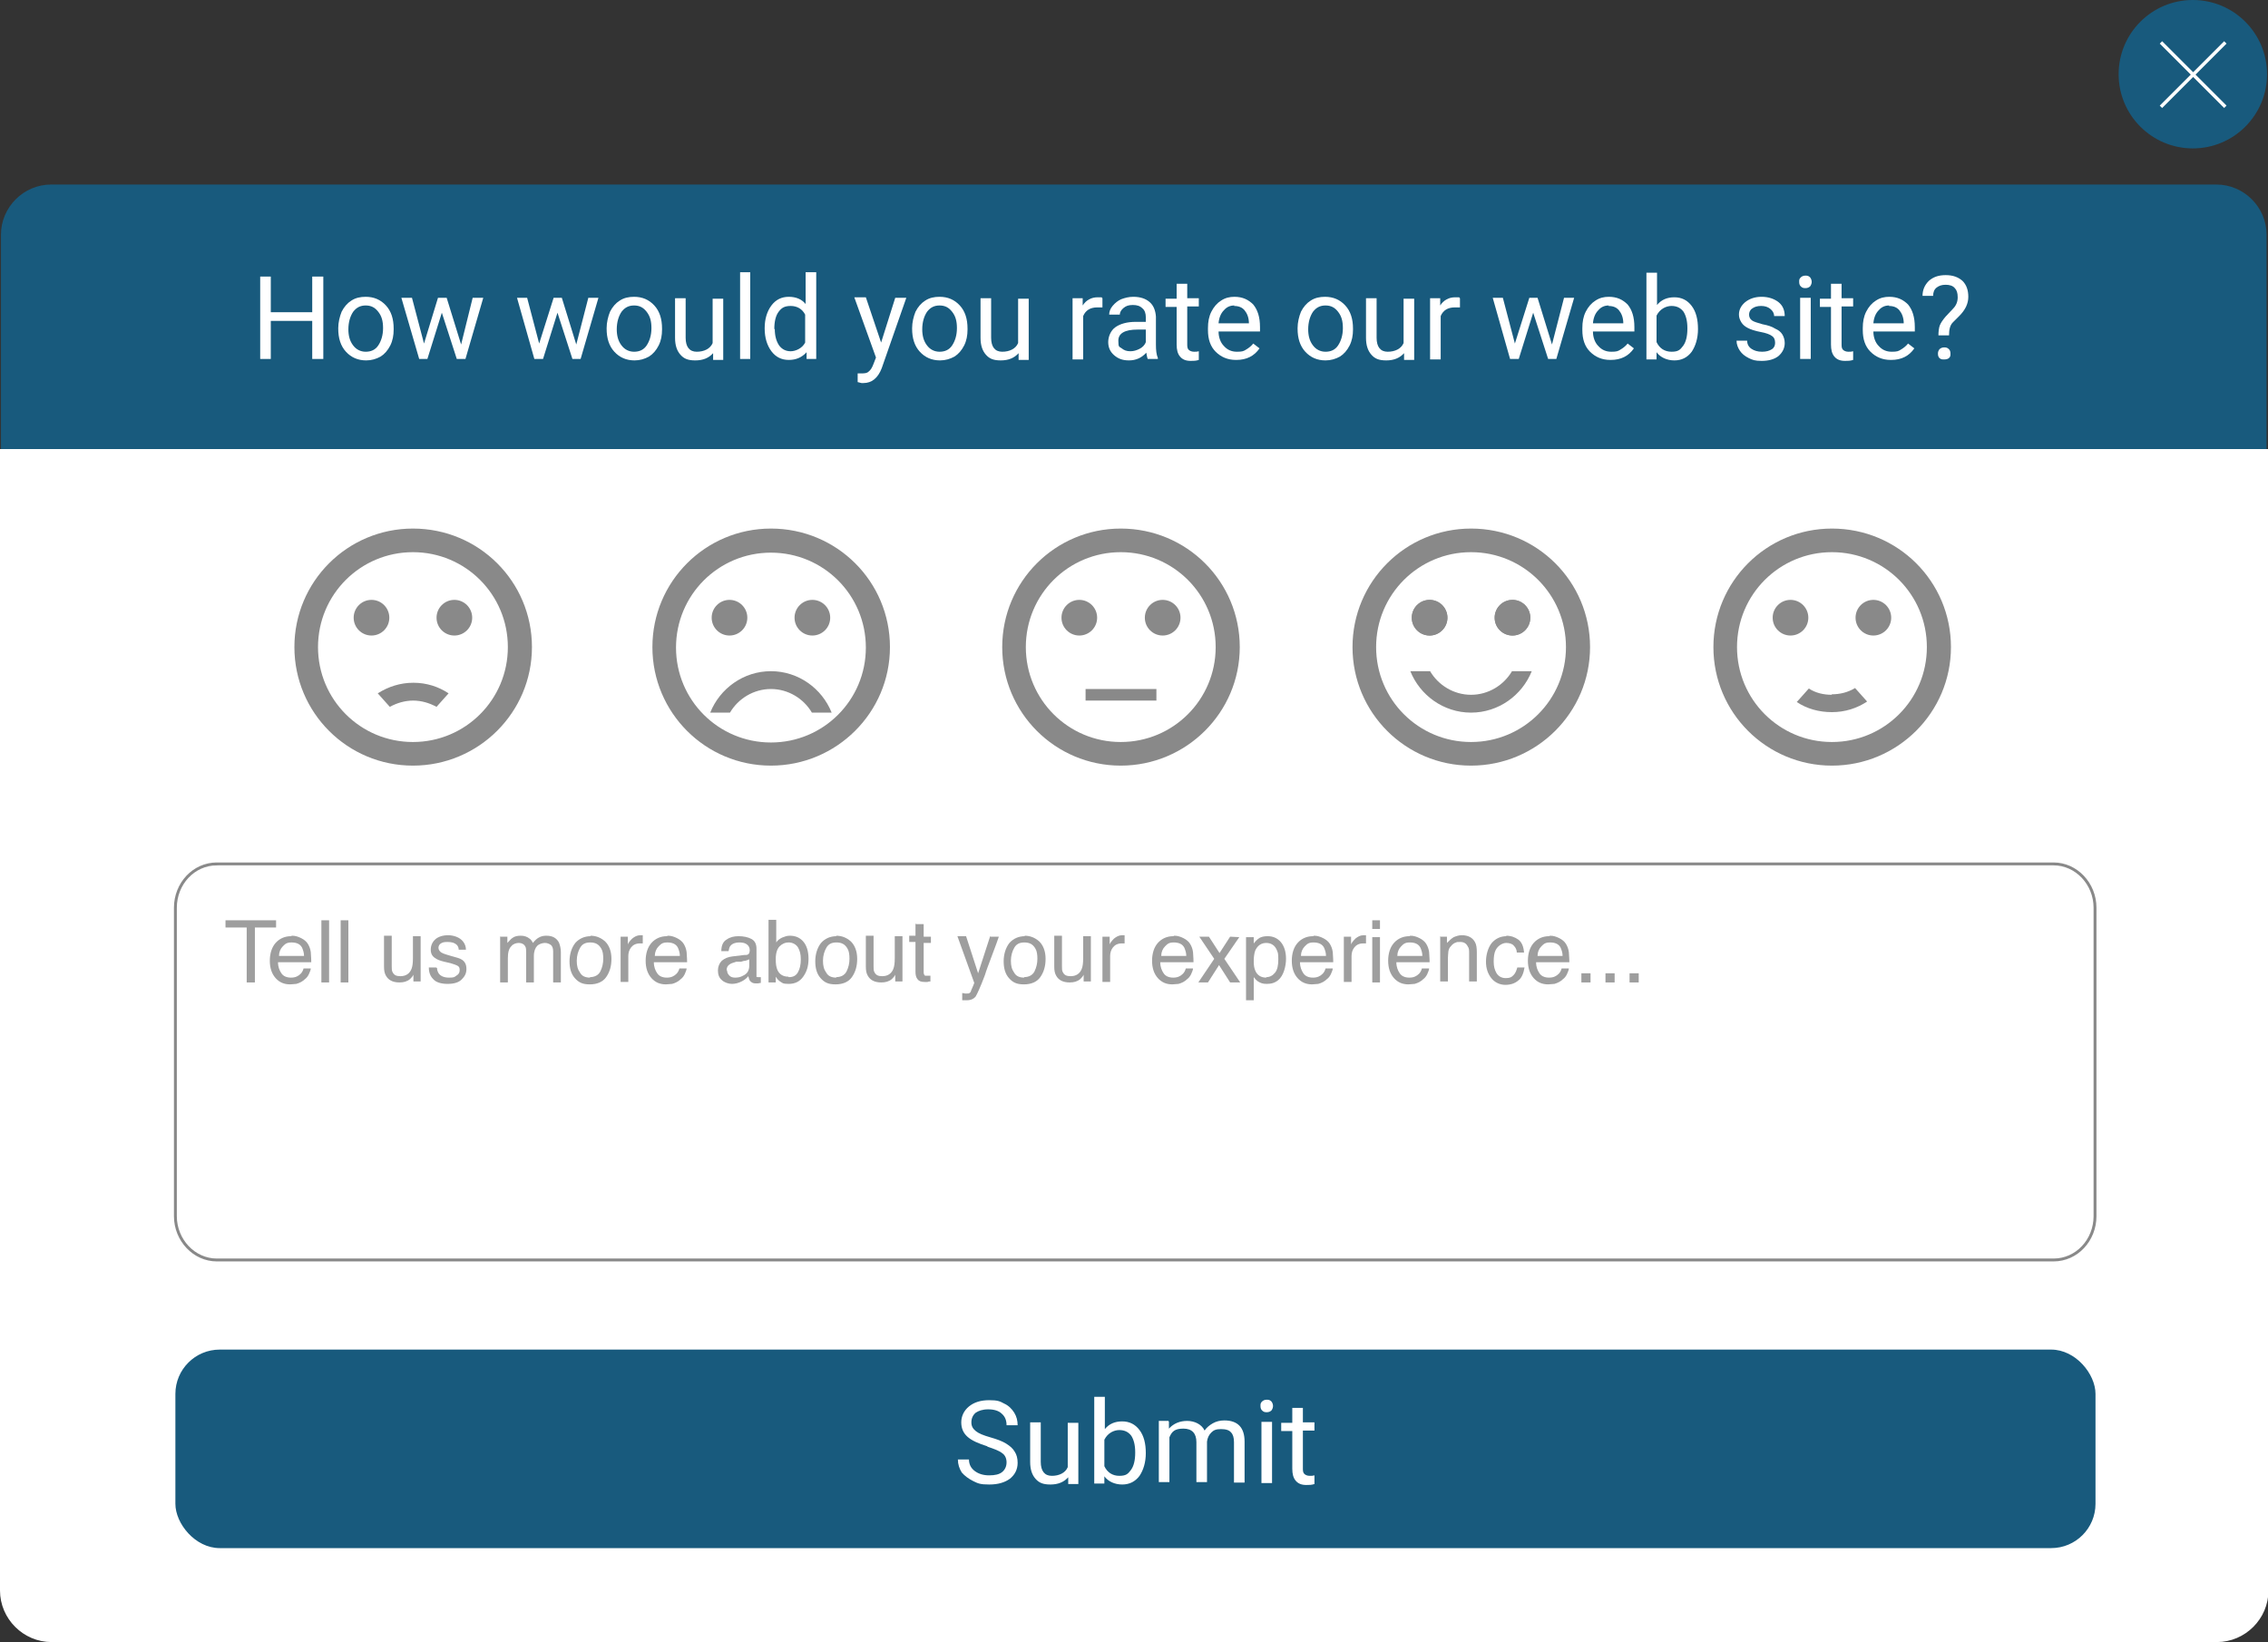 <?xml version="1.0" encoding="UTF-8"?>
<svg id="Capa_1" xmlns="http://www.w3.org/2000/svg" version="1.1" xmlns:xodm="http://www.corel.com/coreldraw/odm/2003" viewBox="0 0 470.7 340.8">
  <rect x="0" y="0" width="470.7" height="340.8" fill="#333333" stroke="none"/>
  <!-- Generator: Adobe Illustrator 29.1.0, SVG Export Plug-In . SVG Version: 2.1.0 Build 142)  -->
  <defs>
    <style>
      .st0 {
        fill: #898989;
      }

      .st1, .st2, .st3 {
        fill: #fff;
      }

      .st4, .st5 {
        fill: #185a7d;
      }

      .st2 {
        stroke: #fff;
      }

      .st2, .st5, .st3 {
        fill-rule: evenodd;
      }

      .st2, .st3 {
        stroke-miterlimit: 10;
        stroke-width: .6px;
      }

      .st3 {
        stroke: #898989;
      }

      .st6 {
        fill: #9e9e9e;
      }
    </style>
  </defs>
  <g id="_Слой_x5F_1" data-name="Слой_x5F_1">
    <path class="st5" d="M10.7,38.3h449.3c5.7,0,10.4,4.7,10.4,10.4v44.8c-74.6,0-414.6,0-470.2,0v-44.8c0-5.7,4.7-10.4,10.4-10.4h0Z"/>
    <polygon class="st1" points="67.1 74.5 64.8 74.5 64.8 66.6 56.2 66.6 56.2 74.5 54 74.5 54 57.4 56.2 57.4 56.2 64.8 64.8 64.8 64.8 57.4 67.1 57.4 67.1 74.5"/>
    <path id="_1" class="st1" d="M70.2,68.1c0-1.2.3-2.4.7-3.4.5-1,1.2-1.8,2-2.3.9-.6,1.9-.8,3-.8,1.7,0,3.1.6,4.2,1.8,1.1,1.2,1.6,2.8,1.6,4.8v.2c0,1.2-.2,2.3-.7,3.3-.5,1-1.2,1.8-2,2.3-.9.5-1.9.8-3,.8-1.7,0-3.1-.6-4.2-1.8-1.1-1.2-1.6-2.8-1.6-4.8h0c0-.1,0-.1,0-.1ZM72.3,68.3c0,1.4.3,2.5,1,3.4.6.8,1.5,1.3,2.6,1.3s2-.4,2.6-1.3c.6-.9,1-2.1,1-3.6s-.3-2.5-1-3.4c-.7-.9-1.5-1.3-2.6-1.3s-1.9.4-2.6,1.3c-.6.9-1,2.1-1,3.7h0Z"/>
    <polygon id="_2" class="st1" points="95.7 71.5 98.1 61.8 100.3 61.8 96.6 74.5 94.8 74.5 91.7 64.9 88.7 74.5 87 74.5 83.3 61.8 85.5 61.8 88 71.3 90.9 61.8 92.7 61.8 95.7 71.5"/>
    <polygon id="_3" class="st1" points="119.6 71.5 122.1 61.8 124.2 61.8 120.5 74.5 118.8 74.5 115.7 64.9 112.7 74.5 110.9 74.5 107.3 61.8 109.4 61.8 111.9 71.3 114.9 61.8 116.6 61.8 119.6 71.5"/>
    <path id="_4" class="st1" d="M125.9,68.1c0-1.2.3-2.4.7-3.4.5-1,1.2-1.8,2-2.3.9-.6,1.9-.8,3-.8,1.7,0,3.1.6,4.2,1.8,1.1,1.2,1.6,2.8,1.6,4.8v.2c0,1.2-.2,2.3-.7,3.3-.5,1-1.2,1.8-2,2.3-.9.5-1.9.8-3,.8-1.7,0-3.1-.6-4.2-1.8-1.1-1.2-1.6-2.8-1.6-4.8h0c0-.1,0-.1,0-.1ZM128,68.3c0,1.4.3,2.5,1,3.4.6.8,1.5,1.3,2.6,1.3s2-.4,2.6-1.3c.6-.9,1-2.1,1-3.6s-.3-2.5-1-3.4c-.7-.9-1.5-1.3-2.6-1.3s-1.9.4-2.6,1.3c-.6.9-1,2.1-1,3.7h0Z"/>
    <path id="_5" class="st1" d="M148,73.3c-.9,1-2.1,1.5-3.7,1.5s-2.4-.4-3.1-1.2c-.7-.8-1.1-1.9-1.1-3.5v-8.2h2.2v8.2c0,1.9.8,2.9,2.3,2.9s2.8-.6,3.3-1.8v-9.2h2.2v12.7h-2.1v-1.2s0,0,0,0Z"/>
    <polygon id="_6" class="st1" points="155.7 74.5 153.6 74.5 153.6 56.5 155.7 56.5 155.7 74.5"/>
    <path id="_7" class="st1" d="M158.7,68.1c0-1.9.5-3.5,1.4-4.7.9-1.2,2.1-1.8,3.6-1.8s2.7.5,3.5,1.5v-6.6h2.2v18h-2v-1.4c-1,1.1-2.2,1.6-3.7,1.6s-2.7-.6-3.6-1.8c-.9-1.2-1.4-2.8-1.4-4.7v-.2h0ZM160.8,68.3c0,1.4.3,2.5.9,3.4.6.8,1.4,1.2,2.4,1.2s2.4-.6,3-1.8v-5.8c-.6-1.2-1.7-1.8-3-1.8s-1.9.4-2.5,1.2c-.6.8-.9,2-.9,3.6h0Z"/>
    <path id="_8" class="st1" d="M182.8,71.3l3-9.5h2.3l-5.1,14.6c-.8,2.1-2.1,3.1-3.8,3.1h-.4s-.8-.2-.8-.2v-1.8h.6c.7,0,1.3,0,1.7-.4.4-.3.7-.8,1-1.6l.5-1.3-4.5-12.5h2.4l3.2,9.5h0Z"/>
    <path id="_9" class="st1" d="M189.3,68.1c0-1.2.3-2.4.7-3.4.5-1,1.2-1.8,2-2.3.9-.6,1.9-.8,3-.8,1.7,0,3.1.6,4.2,1.8,1.1,1.2,1.6,2.8,1.6,4.8v.2c0,1.2-.2,2.3-.7,3.3-.5,1-1.2,1.8-2,2.3-.9.5-1.9.8-3,.8-1.7,0-3.1-.6-4.2-1.8-1.1-1.2-1.6-2.8-1.6-4.8h0c0-.1,0-.1,0-.1ZM191.4,68.3c0,1.4.3,2.5,1,3.4.6.8,1.5,1.3,2.6,1.3s2-.4,2.6-1.3c.6-.9,1-2.1,1-3.6s-.3-2.5-1-3.4c-.7-.9-1.5-1.3-2.6-1.3s-1.9.4-2.6,1.3c-.6.9-1,2.1-1,3.7h0Z"/>
    <path id="_10" class="st1" d="M211.4,73.3c-.9,1-2.1,1.5-3.7,1.5s-2.4-.4-3.1-1.2c-.7-.8-1.1-1.9-1.1-3.5v-8.2h2.2v8.2c0,1.9.8,2.9,2.3,2.9s2.8-.6,3.3-1.8v-9.2h2.2v12.7h-2.1v-1.2s0,0,0,0Z"/>
    <path id="_11" class="st1" d="M228.8,63.8c-.3,0-.7,0-1.1,0-1.4,0-2.4.6-2.9,1.8v9h-2.2v-12.7h2.1v1.5c.7-1.1,1.8-1.7,3.1-1.7s.7,0,1,.2v2h0Z"/>
    <path id="_12" class="st1" d="M238.2,74.5c-.1-.2-.2-.7-.3-1.3-1,1.1-2.2,1.6-3.6,1.6s-2.3-.4-3.1-1.1c-.8-.7-1.2-1.6-1.2-2.7s.5-2.4,1.5-3.1c1-.7,2.4-1.1,4.2-1.1h2.1v-1c0-.7-.2-1.4-.7-1.8-.5-.5-1.1-.7-2-.7s-1.4.2-1.9.6c-.5.4-.8.9-.8,1.4h-2.2c0-.6.2-1.2.7-1.8.5-.6,1.1-1.1,1.8-1.4.8-.3,1.6-.5,2.5-.5,1.5,0,2.6.4,3.4,1.1.8.7,1.2,1.7,1.3,3v5.8c0,1.2.1,2.1.4,2.8v.2h-2.3ZM234.6,72.9c.7,0,1.3-.2,1.9-.5.6-.3,1.1-.8,1.3-1.4v-2.6h-1.7c-2.7,0-4,.8-4,2.3s.2,1.2.7,1.6c.5.4,1,.6,1.8.6h0Z"/>
    <path id="_13" class="st1" d="M246.4,58.8v3.1h2.4v1.7h-2.4v7.8c0,.5,0,.9.3,1.2.2.2.6.4,1.1.4s.6,0,1-.1v1.8c-.6.2-1.1.2-1.7.2-1,0-1.7-.3-2.2-.9-.5-.6-.7-1.4-.7-2.5v-7.8h-2.3v-1.7h2.3v-3.1h2.2Z"/>
    <path id="_14" class="st1" d="M256.5,74.7c-1.7,0-3.1-.6-4.2-1.7-1.1-1.1-1.6-2.6-1.6-4.5v-.4c0-1.3.2-2.4.7-3.4.5-1,1.2-1.8,2-2.3.9-.6,1.8-.8,2.8-.8,1.7,0,2.9.6,3.9,1.6.9,1.1,1.4,2.6,1.4,4.7v.9h-8.6c0,1.2.4,2.3,1.1,3,.7.8,1.6,1.2,2.7,1.2s1.4-.1,2-.5c.5-.3,1-.7,1.4-1.2l1.3,1c-1.1,1.6-2.7,2.4-4.8,2.4h0ZM256.2,63.4c-.9,0-1.6.3-2.2,1-.6.6-1,1.5-1.1,2.7h6.3c0-1.2-.4-2.1-.9-2.7-.5-.6-1.2-.9-2.2-.9h0Z"/>
    <path id="_15" class="st1" d="M402.3,69.7c0-.9.1-1.7.3-2.2.2-.5.6-1.1,1.2-1.8l1.5-1.6c.7-.7,1-1.5,1-2.4s-.2-1.5-.6-1.9c-.4-.5-1.1-.7-1.9-.7s-1.4.2-1.9.6c-.5.4-.7,1-.7,1.7h-2.2c0-1.3.5-2.3,1.3-3.1.9-.8,2-1.2,3.5-1.2s2.6.4,3.5,1.2c.8.8,1.2,1.9,1.2,3.3s-.6,2.7-1.9,4l-1.3,1.3c-.6.6-.8,1.5-.8,2.7h-2.2ZM402.2,73.4c0-.4.1-.6.3-.9.2-.2.5-.4,1-.4s.7.1,1,.4c.2.2.3.5.3.9s0,.6-.3.9c-.2.2-.6.3-1,.3s-.7,0-1-.3c-.2-.2-.3-.5-.3-.9Z"/>
    <path id="_16" class="st1" d="M269.3,68.1c0-1.2.3-2.4.7-3.4.5-1,1.2-1.8,2-2.3.9-.6,1.9-.8,3-.8,1.7,0,3.1.6,4.2,1.8,1.1,1.2,1.6,2.8,1.6,4.8v.2c0,1.2-.2,2.3-.7,3.3-.5,1-1.2,1.8-2,2.3-.9.5-1.9.8-3,.8-1.7,0-3.1-.6-4.2-1.8-1.1-1.2-1.6-2.8-1.6-4.8h0c0-.1,0-.1,0-.1ZM271.5,68.3c0,1.4.3,2.5,1,3.4.6.8,1.5,1.3,2.6,1.3s2-.4,2.6-1.3c.6-.9,1-2.1,1-3.6s-.3-2.5-1-3.4c-.7-.9-1.5-1.3-2.6-1.3s-1.9.4-2.6,1.3c-.6.9-1,2.1-1,3.7h0Z"/>
    <path id="_17" class="st1" d="M291.4,73.3c-.9,1-2.1,1.5-3.7,1.5s-2.4-.4-3.1-1.2c-.7-.8-1.1-1.9-1.1-3.5v-8.2h2.2v8.2c0,1.9.8,2.9,2.3,2.9s2.8-.6,3.3-1.8v-9.2h2.2v12.7h-2.1v-1.2s0,0,0,0Z"/>
    <path id="_18" class="st1" d="M303,63.8c-.3,0-.7,0-1.1,0-1.4,0-2.4.6-2.9,1.8v9h-2.2v-12.7h2.1v1.5c.7-1.1,1.8-1.7,3.1-1.7s.7,0,1,.2v2h0Z"/>
    <polygon id="_19" class="st1" points="322.1 71.5 324.6 61.8 326.7 61.8 323 74.5 321.3 74.5 318.2 64.9 315.2 74.5 313.4 74.5 309.8 61.8 311.9 61.8 314.4 71.3 317.4 61.8 319.1 61.8 322.1 71.5"/>
    <path id="_20" class="st1" d="M334.2,74.7c-1.7,0-3.1-.6-4.2-1.7-1.1-1.1-1.6-2.6-1.6-4.5v-.4c0-1.3.2-2.4.7-3.4.5-1,1.2-1.8,2-2.3.9-.6,1.8-.8,2.8-.8,1.7,0,2.9.6,3.9,1.6.9,1.1,1.4,2.6,1.4,4.7v.9h-8.6c0,1.2.4,2.3,1.1,3,.7.8,1.6,1.2,2.7,1.2s1.4-.1,2-.5c.5-.3,1-.7,1.4-1.2l1.3,1c-1.1,1.6-2.7,2.4-4.8,2.4h0ZM333.9,63.4c-.9,0-1.6.3-2.2,1-.6.6-1,1.5-1.1,2.7h6.3c0-1.2-.4-2.1-.9-2.7-.5-.6-1.2-.9-2.2-.9h0Z"/>
    <path id="_21" class="st1" d="M352.4,68.3c0,1.9-.5,3.5-1.3,4.7-.9,1.2-2.1,1.8-3.6,1.8s-2.9-.6-3.7-1.7v1.5h-2.1v-18h2.2v6.7c.9-1.1,2.1-1.6,3.6-1.6s2.7.6,3.6,1.8c.9,1.2,1.3,2.8,1.3,4.8v.2h0ZM350.2,68.1c0-1.5-.3-2.6-.8-3.4-.6-.8-1.4-1.2-2.5-1.2s-2.4.6-3.1,2v5.5c.6,1.3,1.7,2,3.1,2s1.8-.4,2.4-1.2c.6-.8.9-2,.9-3.6h0Z"/>
    <path id="_22" class="st1" d="M368.4,71.1c0-.6-.2-1.1-.7-1.4-.4-.3-1.2-.6-2.3-.8-1.1-.2-2-.5-2.6-.8s-1.1-.7-1.4-1.2c-.3-.5-.5-1-.5-1.6,0-1.1.5-1.9,1.3-2.6.9-.7,2-1.1,3.4-1.1s2.6.4,3.5,1.1c.9.7,1.3,1.7,1.3,2.9h-2.2c0-.6-.3-1.1-.8-1.5s-1.1-.6-1.9-.6-1.4.2-1.8.5c-.5.3-.7.8-.7,1.3s.2.9.6,1.2c.4.3,1.2.5,2.2.8,1.1.2,2,.5,2.6.9.7.3,1.2.7,1.5,1.2.3.5.5,1.1.5,1.8,0,1.1-.5,2-1.3,2.7-.9.7-2.1,1-3.5,1s-1.9-.2-2.7-.6c-.8-.4-1.4-.9-1.8-1.5-.4-.6-.7-1.3-.7-2.1h2.2c0,.7.3,1.3.9,1.7.6.4,1.3.6,2.2.6s1.5-.2,2-.5c.5-.3.7-.8.7-1.3h0Z"/>
    <path id="_23" class="st1" d="M375.8,74.5h-2.2v-12.7h2.2v12.7ZM373.4,58.5c0-.4,0-.6.3-.9.2-.2.5-.4,1-.4s.7.1,1,.4c.2.3.3.6.3.9s-.1.6-.3.9c-.2.2-.5.4-1,.4s-.7-.1-1-.4c-.2-.2-.3-.5-.3-.9Z"/>
    <path id="_24" class="st1" d="M382.2,58.8v3.1h2.4v1.7h-2.4v7.8c0,.5,0,.9.3,1.2.2.2.6.4,1.1.4s.6,0,1-.1v1.8c-.6.2-1.1.2-1.7.2-1,0-1.7-.3-2.2-.9-.5-.6-.7-1.4-.7-2.5v-7.8h-2.3v-1.7h2.3v-3.1h2.2Z"/>
    <path id="_25" class="st1" d="M392.4,74.7c-1.7,0-3.1-.6-4.2-1.7-1.1-1.1-1.6-2.6-1.6-4.5v-.4c0-1.3.2-2.4.7-3.4.5-1,1.2-1.8,2-2.3.9-.6,1.8-.8,2.8-.8,1.7,0,2.9.6,3.9,1.6.9,1.1,1.4,2.6,1.4,4.7v.9h-8.6c0,1.2.4,2.3,1.1,3,.7.8,1.6,1.2,2.7,1.2s1.4-.1,2-.5c.5-.3,1-.7,1.4-1.2l1.3,1c-1.1,1.6-2.7,2.4-4.8,2.4h0ZM392.1,63.4c-.9,0-1.6.3-2.2,1-.6.6-1,1.5-1.1,2.7h6.3c0-1.2-.4-2.1-.9-2.7-.5-.6-1.2-.9-2.2-.9h0Z"/>
    <path class="st2" d="M460,340.5H10.7c-5.7,0-10.4-4.7-10.4-10.4V93.5c74.6,0,414.6,0,470.2,0v236.6c0,5.7-4.7,10.4-10.4,10.4h0Z"/>
    <rect class="st4" x="36.4" y="280.1" width="398.5" height="41.2" rx="9.2" ry="9.2"/>
    <path class="st1" d="M205,300.2c-1.9-.6-3.3-1.2-4.2-2-.9-.8-1.3-1.8-1.3-3s.5-2.4,1.6-3.3c1.1-.9,2.5-1.3,4.2-1.3s2.2.2,3.1.7c.9.4,1.6,1.1,2.1,1.9s.7,1.7.7,2.6h-2.3c0-1-.3-1.8-1-2.4-.6-.6-1.6-.9-2.8-.9s-2,.3-2.6.7c-.6.5-.9,1.2-.9,2s.3,1.3.9,1.8c.6.5,1.6.9,3,1.3,1.4.4,2.5.8,3.3,1.3.8.5,1.4,1,1.8,1.7.4.6.6,1.4.6,2.3,0,1.4-.6,2.5-1.6,3.3-1.1.8-2.5,1.2-4.3,1.2s-2.3-.2-3.3-.7c-1-.5-1.8-1.1-2.4-1.8-.5-.8-.8-1.7-.8-2.7h2.3c0,1,.4,1.8,1.2,2.4.8.6,1.8.9,3,.9s2.1-.2,2.7-.7c.6-.5.9-1.2.9-2s-.3-1.5-.9-1.9c-.6-.5-1.7-.9-3.2-1.4h0Z"/>
    <path id="_1_0" class="st1" d="M221.7,306.6c-.9,1-2.1,1.5-3.7,1.5s-2.4-.4-3.1-1.2c-.7-.8-1.1-1.9-1.1-3.5v-8.2h2.2v8.2c0,1.9.8,2.9,2.3,2.9s2.8-.6,3.3-1.8v-9.2h2.2v12.7h-2.1v-1.2s0,0,0,0Z"/>
    <path id="_2_1" class="st1" d="M237.8,301.6c0,1.9-.5,3.5-1.3,4.7-.9,1.2-2.1,1.8-3.6,1.8s-2.9-.6-3.7-1.7v1.5h-2.1v-18h2.2v6.7c.9-1.1,2.1-1.6,3.6-1.6s2.7.6,3.6,1.8c.9,1.2,1.3,2.8,1.3,4.8v.2h0ZM235.6,301.4c0-1.5-.3-2.6-.8-3.4-.6-.8-1.4-1.2-2.5-1.2s-2.4.6-3.1,2v5.5c.6,1.3,1.7,2,3.1,2s1.8-.4,2.4-1.2c.6-.8.9-2,.9-3.6h0Z"/>
    <path id="_3_2" class="st1" d="M242.6,295.1v1.4c1-1.1,2.3-1.6,3.8-1.6s3,.7,3.6,2c.4-.6,1-1.1,1.7-1.5.7-.4,1.5-.6,2.4-.6,2.8,0,4.2,1.5,4.2,4.4v8.5h-2.2v-8.4c0-.9-.2-1.6-.6-2-.4-.5-1.1-.7-2.1-.7s-1.5.2-2,.7c-.5.5-.8,1.1-.9,1.9v8.4h-2.2v-8.3c0-1.8-.9-2.8-2.7-2.8s-2.4.6-2.9,1.8v9.3h-2.2v-12.7h2Z"/>
    <path id="_4_3" class="st1" d="M264,307.8h-2.2v-12.7h2.2v12.7ZM261.6,291.8c0-.4,0-.6.3-.9.2-.2.5-.4,1-.4s.7.1,1,.4c.2.3.3.6.3.9s-.1.6-.3.9c-.2.2-.5.4-1,.4s-.7-.1-1-.4c-.2-.2-.3-.5-.3-.9Z"/>
    <path id="_5_4" class="st1" d="M270.4,292.1v3.1h2.4v1.7h-2.4v7.8c0,.5,0,.9.3,1.2.2.2.6.4,1.1.4s.6,0,1-.1v1.8c-.6.2-1.1.2-1.7.2-1,0-1.7-.3-2.2-.9-.5-.6-.7-1.4-.7-2.5v-7.8h-2.3v-1.7h2.3v-3.1h2.2Z"/>
    <g id="_105553178918848">
      <circle class="st0" cx="94.3" cy="128.2" r="3.7"/>
      <circle class="st0" cx="77.1" cy="128.2" r="3.7"/>
      <path class="st0" d="M85.7,109.7c-13.6,0-24.6,11-24.6,24.6s11,24.6,24.6,24.6,24.7-11,24.7-24.6-11-24.6-24.7-24.6ZM85.7,154c-10.9,0-19.7-8.8-19.7-19.7s8.8-19.7,19.7-19.7,19.7,8.8,19.7,19.7-8.8,19.7-19.7,19.7ZM85.7,145.4c1.8,0,3.4.5,4.9,1.3.3-.3,2.1-2.4,2.5-2.8-2.1-1.4-4.6-2.2-7.3-2.2s-5.2.8-7.4,2.2c2.4,2.7,0,0,2.5,2.8,1.5-.8,3.1-1.3,4.9-1.3h0s0,0,0,0Z"/>
    </g>
    <g id="_105553178894784">
      <circle class="st0" cx="168.6" cy="128.2" r="3.7"/>
      <circle class="st0" cx="151.4" cy="128.2" r="3.7"/>
      <path class="st0" d="M160,109.7c-13.6,0-24.6,11-24.6,24.6s11,24.6,24.6,24.6,24.7-11,24.7-24.6-11-24.6-24.7-24.6ZM160,154.1c-10.9,0-19.7-8.8-19.7-19.7s8.8-19.7,19.7-19.7,19.7,8.8,19.7,19.7-8.8,19.7-19.7,19.7h0ZM160,139.3c-5.7,0-10.6,3.6-12.6,8.6h4.1c1.7-2.9,4.9-4.9,8.5-4.9s6.8,2,8.5,4.9h4.1c-2-5-6.9-8.6-12.6-8.6Z"/>
    </g>
    <g id="_105553178894592">
      <polygon class="st0" points="225.3 143 240 143 240 145.4 225.3 145.4 225.3 143"/>
      <circle class="st0" cx="241.3" cy="128.2" r="3.7"/>
      <circle class="st0" cx="224" cy="128.2" r="3.7"/>
      <path class="st0" d="M232.6,109.7c-13.6,0-24.6,11-24.6,24.6s11,24.6,24.6,24.6,24.7-11,24.7-24.6-11-24.6-24.7-24.6ZM232.6,154c-10.9,0-19.7-8.8-19.7-19.7s8.8-19.7,19.7-19.7,19.7,8.8,19.7,19.7-8.8,19.7-19.7,19.7h0Z"/>
    </g>
    <g id="_105553178866336">
      <circle class="st0" cx="388.8" cy="128.2" r="3.7"/>
      <circle class="st0" cx="371.6" cy="128.2" r="3.7"/>
      <path class="st0" d="M380.2,109.7c-13.6,0-24.6,11-24.6,24.6s11,24.6,24.6,24.6,24.7-11,24.7-24.6-11-24.6-24.7-24.6h0ZM380.2,154c-10.9,0-19.7-8.8-19.7-19.7s8.8-19.7,19.7-19.7,19.7,8.8,19.7,19.7-8.8,19.7-19.7,19.7h0ZM380.2,144.2c-1.8,0-3.4-.4-4.8-1.3-.3.3-2.1,2.4-2.5,2.8,2.1,1.4,4.6,2.1,7.3,2.1s5.2-.8,7.3-2.2c-2.4-2.7,0,0-2.5-2.8-1.5.9-3.1,1.3-4.9,1.3h0,0Z"/>
    </g>
    <g id="_105553178866560">
      <circle class="st0" cx="313.9" cy="128.2" r="3.7"/>
      <circle class="st0" cx="296.7" cy="128.2" r="3.7"/>
      <circle class="st0" cx="313.9" cy="128.2" r="3.7"/>
      <circle class="st0" cx="296.7" cy="128.2" r="3.7"/>
      <path class="st0" d="M305.3,109.7c-13.6,0-24.6,11-24.6,24.6s11,24.6,24.6,24.6,24.7-11,24.7-24.6-11-24.6-24.7-24.6h0ZM305.3,154c-10.9,0-19.7-8.8-19.7-19.7s8.8-19.7,19.7-19.7,19.7,8.8,19.7,19.7-8.8,19.7-19.7,19.7h0ZM305.3,147.9c5.7,0,10.6-3.6,12.6-8.6h-4.1c-1.7,2.9-4.9,4.9-8.5,4.9s-6.8-2-8.5-4.9h-4.1c2,5,6.9,8.6,12.6,8.6Z"/>
    </g>
    <path class="st3" d="M45,179.3h381.2c4.7,0,8.6,4.1,8.6,9.1v64c0,5-3.8,9.1-8.6,9.1H45c-4.7,0-8.6-4.1-8.6-9.1v-64c0-5,3.8-9.1,8.6-9.1Z"/>
    <polygon class="st6" points="57.3 191 57.3 192.5 52.9 192.5 52.9 203.9 51.2 203.9 51.2 192.5 46.8 192.5 46.8 191 57.3 191"/>
    <path id="_1_5" class="st6" d="M60.6,194.2c.7,0,1.3.2,1.9.5.6.3,1.1.7,1.4,1.2.3.5.5,1,.6,1.7,0,.4.1,1.1.1,2.1h-6.9c0,1,.3,1.7.7,2.3.4.6,1.1.9,2,.9s1.5-.3,2-.8c.3-.3.5-.7.6-1.1h1.5c0,.3-.2.7-.4,1.2-.2.4-.5.8-.8,1-.5.5-1.1.8-1.8,1-.4,0-.8.1-1.3.1-1.2,0-2.2-.4-3-1.3-.8-.9-1.2-2.1-1.2-3.6s.4-2.8,1.2-3.7c.8-.9,1.9-1.4,3.2-1.4h0ZM63.1,198.4c0-.7-.2-1.2-.4-1.7-.4-.8-1.2-1.1-2.2-1.1s-1.3.3-1.8.8c-.5.5-.8,1.2-.8,2h5.2Z"/>
    <polygon id="_2_6" class="st6" points="66.7 191 68.3 191 68.3 203.9 66.7 203.9 66.7 191"/>
    <polygon id="_3_7" class="st6" points="70.7 191 72.3 191 72.3 203.9 70.7 203.9 70.7 191"/>
    <path id="_4_8" class="st6" d="M81.3,194.4v6.2c0,.5,0,.9.2,1.2.3.6.8.8,1.6.8,1.1,0,1.9-.5,2.3-1.5.2-.5.3-1.2.3-2.2v-4.6h1.6v9.4h-1.5v-1.4c-.2.4-.4.6-.7.9-.6.5-1.3.7-2.2.7-1.4,0-2.3-.5-2.8-1.4-.3-.5-.4-1.1-.4-1.9v-6.4h1.6,0Z"/>
    <path id="_5_9" class="st6" d="M90.7,200.9c0,.5.2.9.4,1.2.4.5,1.1.8,2.1.8s1.1-.1,1.5-.4c.5-.3.7-.6.7-1.2s-.2-.7-.5-.9c-.2-.1-.7-.3-1.4-.5l-1.3-.3c-.8-.2-1.4-.4-1.8-.7-.7-.4-1-1-1-1.8s.3-1.6,1-2.2c.6-.5,1.5-.8,2.6-.8s2.4.4,3.1,1.3c.4.5.6,1.1.6,1.7h-1.5c0-.3-.1-.7-.4-1-.4-.4-1-.6-1.9-.6s-1,.1-1.4.3c-.3.2-.5.5-.5.9s.2.7.6,1c.2.1.6.3,1,.4l1,.3c1.1.3,1.9.5,2.3.8.6.4.9,1,.9,1.9s-.3,1.5-1,2.2c-.6.6-1.6.9-2.9.9s-2.4-.3-3-1c-.6-.6-.9-1.4-.9-2.4h1.5Z"/>
    <path id="_6_10" class="st6" d="M103.7,194.4h1.6v1.3c.4-.4.7-.8,1-1,.5-.4,1.1-.5,1.8-.5s1.3.2,1.8.6c.3.2.5.5.7.9.4-.5.8-.9,1.2-1.1.5-.3,1-.4,1.6-.4,1.3,0,2.1.5,2.6,1.4.2.5.4,1.2.4,2v6.3h-1.6v-6.5c0-.6-.2-1.1-.5-1.3-.3-.2-.7-.4-1.2-.4s-1.2.2-1.6.6c-.4.4-.7,1.1-.7,2.1v5.5h-1.6v-6.1c0-.6,0-1.1-.2-1.4-.2-.4-.7-.7-1.3-.7s-1.2.2-1.6.7c-.5.5-.7,1.3-.7,2.5v5h-1.6v-9.4h0Z"/>
    <path id="_7_11" class="st6" d="M122.4,202.8c1,0,1.8-.4,2.2-1.2.4-.8.6-1.7.6-2.6s-.1-1.6-.4-2.1c-.5-.9-1.2-1.3-2.3-1.3s-1.7.4-2.1,1.1c-.4.7-.7,1.6-.7,2.7s.2,1.8.7,2.5c.4.7,1.1,1,2.1,1h0ZM122.5,194.2c1.2,0,2.2.4,3.1,1.2.8.8,1.3,2,1.3,3.6s-.4,2.8-1.1,3.8c-.7,1-1.9,1.5-3.4,1.5s-2.3-.4-3.1-1.3c-.8-.9-1.1-2.1-1.1-3.5s.4-2.8,1.2-3.8c.8-.9,1.9-1.4,3.2-1.4h0Z"/>
    <path id="_8_12" class="st6" d="M128.8,194.4h1.5v1.6c.1-.3.4-.7.9-1.2.5-.4,1-.7,1.7-.7s0,0,.1,0c0,0,.2,0,.4,0v1.7c0,0-.2,0-.3,0,0,0-.2,0-.3,0-.8,0-1.4.3-1.8.8-.4.5-.6,1.1-.6,1.8v5.4h-1.6v-9.4Z"/>
    <path id="_9_13" class="st6" d="M138.6,194.2c.7,0,1.3.2,1.9.5.6.3,1.1.7,1.4,1.2.3.5.5,1,.6,1.7,0,.4.1,1.1.1,2.1h-6.9c0,1,.3,1.7.7,2.3.4.6,1.1.9,2,.9s1.5-.3,2-.8c.3-.3.5-.7.6-1.1h1.5c0,.3-.2.7-.4,1.2-.2.4-.5.8-.8,1-.5.5-1.1.8-1.8,1-.4,0-.8.1-1.3.1-1.2,0-2.2-.4-3-1.3-.8-.9-1.2-2.1-1.2-3.6s.4-2.8,1.2-3.7c.8-.9,1.9-1.4,3.2-1.4h0ZM141.1,198.4c0-.7-.2-1.2-.4-1.7-.4-.8-1.2-1.1-2.2-1.1s-1.3.3-1.8.8c-.5.5-.8,1.2-.8,2h5.2,0Z"/>
    <path id="_10_14" class="st6" d="M150.9,201.4c0,.5.2.8.5,1.1.3.3.7.4,1.2.4s1.1-.1,1.6-.4c.9-.4,1.3-1.1,1.3-2.1v-1.3c-.2.1-.5.2-.8.3-.3,0-.6.1-.9.2h-1c-.6.2-1,.3-1.3.5-.5.3-.7.7-.7,1.3h0ZM154.8,198.2c.4,0,.6-.2.7-.4,0-.1.1-.3.1-.6,0-.5-.2-.9-.6-1.2-.4-.3-.9-.4-1.6-.4s-1.4.2-1.8.7c-.2.2-.3.6-.4,1.1h-1.5c0-1.2.4-2,1.1-2.4.7-.5,1.5-.7,2.5-.7s2,.2,2.7.6c.7.4,1,1.1,1,2v5.4c0,.2,0,.3,0,.4,0,.1.2.1.4.1h.2c0,0,.2,0,.3,0v1.2c-.3,0-.4.1-.6.1-.1,0-.3,0-.5,0-.5,0-.9-.2-1.2-.6-.1-.2-.2-.5-.3-.9-.3.4-.8.8-1.4,1.1-.6.3-1.3.5-2,.5s-1.6-.3-2.1-.8c-.6-.5-.8-1.2-.8-2s.3-1.5.8-2c.6-.5,1.3-.8,2.2-.9l2.5-.3h0Z"/>
    <path id="_11_15" class="st6" d="M159.6,190.9h1.5v4.7c.3-.5.8-.8,1.2-1,.5-.2,1-.4,1.6-.4,1.2,0,2.1.4,2.8,1.2.7.8,1.1,2,1.1,3.6s-.4,2.7-1.1,3.7c-.7,1-1.7,1.5-3,1.5s-1.3-.2-1.8-.5c-.3-.2-.6-.5-.9-1v1.2h-1.5v-13h0ZM163.7,202.8c.9,0,1.5-.3,1.9-1,.4-.7.6-1.6.6-2.7s-.2-1.8-.6-2.5c-.4-.6-1.1-1-1.9-1s-1.4.3-1.9.8c-.5.5-.8,1.4-.8,2.6s.1,1.6.3,2.2c.4,1,1.2,1.5,2.3,1.5h0Z"/>
    <path id="_12_16" class="st6" d="M173.5,202.8c1,0,1.8-.4,2.2-1.2.4-.8.6-1.7.6-2.6s-.1-1.6-.4-2.1c-.5-.9-1.2-1.3-2.3-1.3s-1.7.4-2.1,1.1c-.4.7-.7,1.6-.7,2.7s.2,1.8.7,2.5c.4.7,1.1,1,2.1,1h0ZM173.5,194.2c1.2,0,2.2.4,3.1,1.2.8.8,1.3,2,1.3,3.6s-.4,2.8-1.1,3.8c-.7,1-1.9,1.5-3.4,1.5s-2.3-.4-3.1-1.3c-.8-.9-1.1-2.1-1.1-3.5s.4-2.8,1.2-3.8c.8-.9,1.9-1.4,3.2-1.4h0Z"/>
    <path id="_13_17" class="st6" d="M181.3,194.4v6.2c0,.5,0,.9.2,1.2.3.6.8.8,1.6.8,1.1,0,1.9-.5,2.3-1.5.2-.5.3-1.2.3-2.2v-4.6h1.6v9.4h-1.5v-1.4c-.2.4-.4.6-.7.9-.6.5-1.3.7-2.2.7-1.4,0-2.3-.5-2.8-1.4-.3-.5-.4-1.1-.4-1.9v-6.4h1.6,0Z"/>
    <path id="_14_18" class="st6" d="M190.1,191.8h1.6v2.6h1.5v1.3h-1.5v6.1c0,.3.1.6.3.7.1,0,.3,0,.6,0h.2c0,0,.2,0,.3,0v1.2c-.2,0-.4,0-.6.1-.2,0-.4,0-.6,0-.8,0-1.2-.2-1.5-.6-.3-.4-.4-.9-.4-1.5v-6.2h-1.3v-1.3h1.3v-2.6h0Z"/>
    <path id="_15_19" class="st6" d="M205.6,194.4h1.7c-.2.6-.7,2-1.5,4.1-.6,1.6-1.1,2.9-1.4,3.9-.9,2.4-1.6,3.9-1.9,4.4-.4.5-1,.8-1.9.8s-.4,0-.5,0c-.1,0-.3,0-.4,0v-1.5c.3,0,.5.1.6.1s.2,0,.3,0c.3,0,.5,0,.6-.1.1-.1.3-.2.3-.4,0,0,.1-.3.3-.7.2-.4.3-.8.4-1l-3.5-9.7h1.8l2.5,7.7,2.5-7.7h0Z"/>
    <path id="_16_20" class="st6" d="M212.5,202.8c1,0,1.8-.4,2.2-1.2.4-.8.6-1.7.6-2.6s-.1-1.6-.4-2.1c-.5-.9-1.2-1.3-2.3-1.3s-1.7.4-2.1,1.1c-.4.7-.7,1.6-.7,2.7s.2,1.8.7,2.5c.4.7,1.1,1,2.1,1h0ZM212.6,194.2c1.2,0,2.2.4,3.1,1.2.8.8,1.3,2,1.3,3.6s-.4,2.8-1.1,3.8c-.7,1-1.9,1.5-3.4,1.5s-2.3-.4-3.1-1.3c-.8-.9-1.1-2.1-1.1-3.5s.4-2.8,1.2-3.8c.8-.9,1.9-1.4,3.2-1.4h0Z"/>
    <path id="_17_21" class="st6" d="M220.4,194.4v6.2c0,.5,0,.9.2,1.2.3.6.8.8,1.6.8,1.1,0,1.9-.5,2.3-1.5.2-.5.3-1.2.3-2.2v-4.6h1.6v9.4h-1.5v-1.4c-.2.4-.4.6-.7.9-.6.5-1.3.7-2.2.7-1.4,0-2.3-.5-2.8-1.4-.3-.5-.4-1.1-.4-1.9v-6.4h1.6,0Z"/>
    <path id="_18_22" class="st6" d="M228.8,194.4h1.5v1.6c.1-.3.4-.7.9-1.2.5-.4,1-.7,1.7-.7s0,0,.1,0c0,0,.2,0,.4,0v1.7c0,0-.2,0-.3,0,0,0-.2,0-.3,0-.8,0-1.4.3-1.8.8-.4.5-.6,1.1-.6,1.8v5.4h-1.6v-9.4Z"/>
    <path id="_19_23" class="st6" d="M243.7,194.2c.7,0,1.3.2,1.9.5.6.3,1.1.7,1.4,1.2.3.5.5,1,.6,1.7,0,.4.1,1.1.1,2.1h-6.9c0,1,.3,1.7.7,2.3.4.6,1.1.9,2,.9s1.5-.3,2-.8c.3-.3.5-.7.6-1.1h1.5c0,.3-.2.7-.4,1.2-.2.4-.5.8-.8,1-.5.5-1.1.8-1.8,1-.4,0-.8.1-1.3.1-1.2,0-2.2-.4-3-1.3-.8-.9-1.2-2.1-1.2-3.6s.4-2.8,1.2-3.7c.8-.9,1.9-1.4,3.2-1.4h0ZM246.2,198.4c0-.7-.2-1.2-.4-1.7-.4-.8-1.2-1.1-2.2-1.1s-1.3.3-1.8.8c-.5.5-.8,1.2-.8,2h5.2Z"/>
    <polygon id="_20_24" class="st6" points="248.9 194.4 250.9 194.4 253.1 197.8 255.3 194.4 257.2 194.5 254.1 199 257.4 203.9 255.3 203.9 253 200.3 250.7 203.9 248.7 203.9 252 199 248.9 194.4"/>
    <path id="_21_25" class="st6" d="M262.8,202.8c.7,0,1.3-.3,1.8-.9.5-.6.7-1.5.7-2.8s-.1-1.4-.3-1.9c-.4-1-1.2-1.5-2.2-1.5s-1.8.5-2.3,1.6c-.2.6-.3,1.3-.3,2.2s.1,1.4.3,1.9c.4,1,1.2,1.5,2.3,1.5h0ZM258.7,194.5h1.5v1.3c.3-.4.7-.8,1-1,.5-.4,1.2-.5,1.9-.5,1.1,0,2,.4,2.7,1.2.7.8,1.1,2,1.1,3.5s-.5,3.5-1.6,4.4c-.7.6-1.5.8-2.4.8s-1.3-.2-1.8-.5c-.3-.2-.6-.5-.9-.9v4.8h-1.6v-13.1h0Z"/>
    <path id="_22_26" class="st6" d="M272.7,194.2c.7,0,1.3.2,1.9.5.6.3,1.1.7,1.4,1.2.3.5.5,1,.6,1.7,0,.4.1,1.1.1,2.1h-6.9c0,1,.3,1.7.7,2.3.4.6,1.1.9,2,.9s1.5-.3,2-.8c.3-.3.5-.7.6-1.1h1.5c0,.3-.2.7-.4,1.2-.2.4-.5.8-.8,1-.5.5-1.1.8-1.8,1-.4,0-.8.1-1.3.1-1.2,0-2.2-.4-3-1.3-.8-.9-1.2-2.1-1.2-3.6s.4-2.8,1.2-3.7c.8-.9,1.9-1.4,3.2-1.4h0ZM275.2,198.4c0-.7-.2-1.2-.4-1.7-.4-.8-1.2-1.1-2.2-1.1s-1.3.3-1.8.8c-.5.5-.8,1.2-.8,2h5.2Z"/>
    <path id="_23_27" class="st6" d="M278.9,194.4h1.5v1.6c.1-.3.4-.7.9-1.2.5-.4,1-.7,1.7-.7s0,0,.1,0c0,0,.2,0,.4,0v1.7c0,0-.2,0-.3,0,0,0-.2,0-.3,0-.8,0-1.4.3-1.8.8-.4.5-.6,1.1-.6,1.8v5.4h-1.6v-9.4h0Z"/>
    <path id="_24_28" class="st6" d="M284.8,194.5h1.6v9.4h-1.6v-9.4ZM284.8,191h1.6v1.8h-1.6v-1.8Z"/>
    <path id="_25_29" class="st6" d="M292.7,194.2c.7,0,1.3.2,1.9.5.6.3,1.1.7,1.4,1.2.3.5.5,1,.6,1.7,0,.4.1,1.1.1,2.1h-6.9c0,1,.3,1.7.7,2.3.4.6,1.1.9,2,.9s1.5-.3,2-.8c.3-.3.5-.7.6-1.1h1.5c0,.3-.2.7-.4,1.2-.2.4-.5.8-.8,1-.5.5-1.1.8-1.8,1-.4,0-.8.1-1.3.1-1.2,0-2.2-.4-3-1.3-.8-.9-1.2-2.1-1.2-3.6s.4-2.8,1.2-3.7c.8-.9,1.9-1.4,3.2-1.4h0ZM295.2,198.4c0-.7-.2-1.2-.4-1.7-.4-.8-1.2-1.1-2.2-1.1s-1.3.3-1.8.8c-.5.5-.8,1.2-.8,2h5.2Z"/>
    <path id="_26" class="st6" d="M298.8,194.4h1.5v1.3c.5-.5.9-.9,1.4-1.2.5-.2,1-.4,1.7-.4,1.3,0,2.2.5,2.7,1.4.3.5.4,1.2.4,2.2v6h-1.6v-5.9c0-.6,0-1-.3-1.4-.3-.6-.8-.9-1.5-.9s-.7,0-.9.1c-.4.1-.8.4-1.1.8-.3.3-.4.6-.5,1,0,.3-.1.8-.1,1.4v4.9h-1.6v-9.4h0Z"/>
    <path id="_27" class="st6" d="M312.5,194.2c1.1,0,1.9.3,2.6.8.7.5,1.1,1.4,1.2,2.7h-1.5c0-.6-.3-1.1-.6-1.4-.3-.4-.9-.6-1.6-.6s-1.7.5-2.2,1.5c-.3.6-.4,1.4-.4,2.4s.2,1.7.6,2.4c.4.6,1,1,1.9,1s1.2-.2,1.6-.6c.4-.4.6-.9.8-1.6h1.5c-.2,1.2-.6,2.2-1.3,2.7-.7.6-1.6.9-2.7.9s-2.2-.5-2.9-1.4c-.7-.9-1.1-2-1.1-3.4s.4-2.9,1.2-3.9c.8-.9,1.8-1.4,3.1-1.4h0Z"/>
    <path id="_28" class="st6" d="M321.7,194.2c.7,0,1.3.2,1.9.5.6.3,1.1.7,1.4,1.2.3.5.5,1,.6,1.7,0,.4.1,1.1.1,2.1h-6.9c0,1,.3,1.7.7,2.3.4.6,1.1.9,2,.9s1.5-.3,2-.8c.3-.3.5-.7.6-1.1h1.5c0,.3-.2.7-.4,1.2-.2.4-.5.8-.8,1-.5.5-1.1.8-1.8,1-.4,0-.8.1-1.3.1-1.2,0-2.2-.4-3-1.3-.8-.9-1.2-2.1-1.2-3.6s.4-2.8,1.2-3.7c.8-.9,1.9-1.4,3.2-1.4h0ZM324.3,198.4c0-.7-.2-1.2-.4-1.7-.4-.8-1.2-1.1-2.2-1.1s-1.3.3-1.8.8c-.5.5-.8,1.2-.8,2h5.2Z"/>
    <polygon id="_29" class="st6" points="328.2 202 330.1 202 330.1 203.9 328.2 203.9 328.2 202"/>
    <polygon id="_30" class="st6" points="333.2 202 335.1 202 335.1 203.9 333.2 203.9 333.2 202"/>
    <polygon id="_31" class="st6" points="338.2 202 340.1 202 340.1 203.9 338.2 203.9 338.2 202"/>
    <circle class="st4" cx="455.1" cy="15.4" r="15.4"/>
    <rect id="_Прямоугольник" data-name="Прямоугольник" class="st1" x="445.7" y="15.1" width="18.9" height=".7" transform="translate(122.4 326.4) rotate(-45)"/>
    <rect id="_Прямоугольник_30" data-name="Прямоугольник_30" class="st1" x="454.8" y="6" width=".7" height="18.9" transform="translate(122.4 326.4) rotate(-45)"/>
  </g>
</svg>
